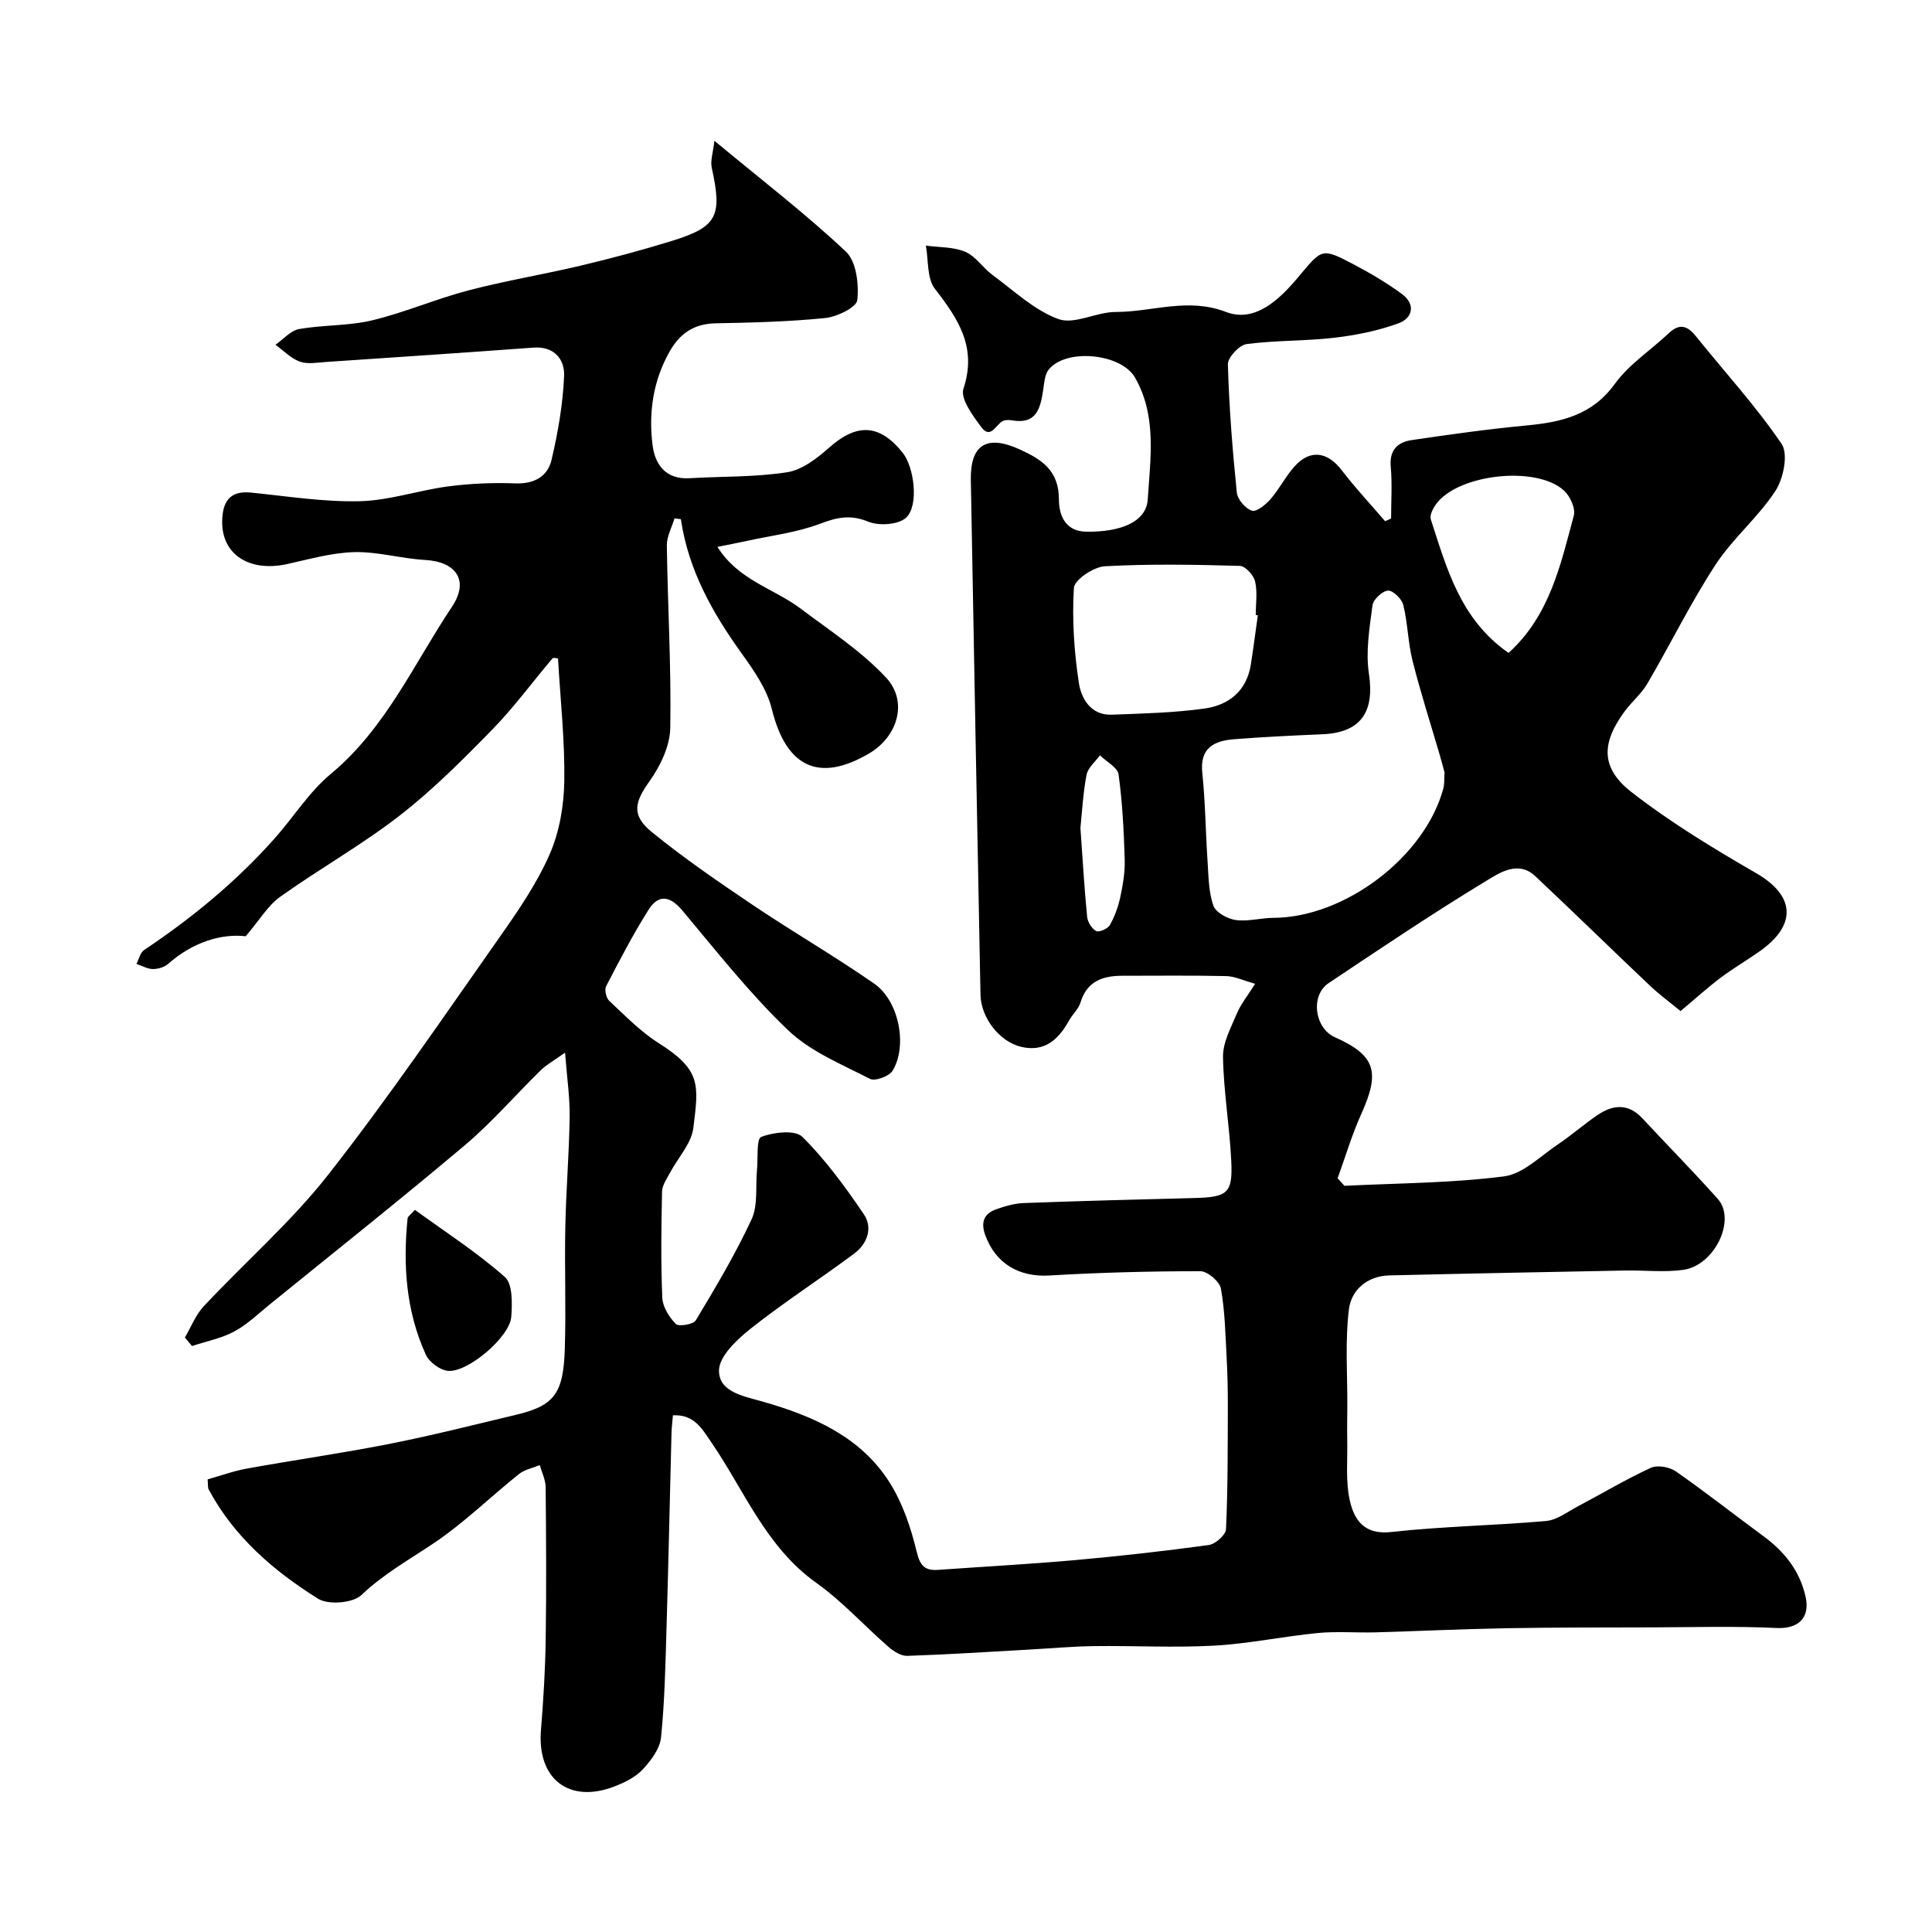 <svg enable-background="new 0 0 400 400" viewBox="0 0 400 400" xmlns="http://www.w3.org/2000/svg"><path d="m42.99 306.29c2.67-.75 5.36-1.74 8.14-2.24 9.79-1.77 19.65-3.17 29.41-5.09 8.78-1.73 17.47-3.94 26.18-6.01 7.99-1.89 9.93-4.31 10.22-13.76.26-8.36-.07-16.74.1-25.1.15-7.6.79-15.2.9-22.81.06-4.04-.55-8.08-.95-13.34-2.32 1.66-3.84 2.48-5.03 3.64-5.24 5.12-10.06 10.74-15.64 15.46-13.28 11.21-26.91 22.02-40.4 32.97-2.42 1.96-4.71 4.2-7.42 5.66-2.68 1.44-5.81 2.04-8.75 3.01-.49-.59-.98-1.18-1.47-1.77 1.28-2.17 2.22-4.66 3.9-6.46 8.56-9.14 18.11-17.47 25.8-27.27 12.48-15.92 23.88-32.69 35.53-49.25 3.82-5.43 7.65-11.03 10.29-17.06 2.03-4.63 2.95-10.05 3.03-15.15.13-8.41-.81-16.83-1.3-25.38-.23-.01-.95-.25-1.14-.03-4.18 4.92-8 10.17-12.5 14.77-6.1 6.24-12.32 12.49-19.2 17.82-7.84 6.08-16.58 10.99-24.68 16.77-2.53 1.8-4.23 4.76-7.14 8.17-5.01-.58-10.95 1.2-16.04 5.71-.79.7-2.12 1.09-3.19 1.08-1.13-.01-2.26-.69-3.39-1.07.52-.98.78-2.33 1.59-2.87 9.92-6.63 19.06-14.15 27-23.08 3.93-4.42 7.16-9.65 11.64-13.37 11.38-9.45 17.19-22.78 25.09-34.61 3.63-5.44.89-9.34-5.58-9.7-4.88-.27-9.75-1.73-14.59-1.62-4.64.11-9.29 1.44-13.88 2.46-7.87 1.75-13.64-1.95-13.52-8.88.07-3.81 1.4-6.36 5.92-5.91 7.51.75 15.06 1.97 22.56 1.79 6.1-.14 12.14-2.25 18.26-3.06 4.59-.6 9.28-.81 13.91-.63 3.94.15 6.74-1.41 7.55-4.91 1.33-5.68 2.35-11.52 2.59-17.34.14-3.41-2.01-6.18-6.36-5.86-14.3 1.05-28.6 2.01-42.9 2.97-1.83.12-3.83.51-5.45-.07-1.86-.67-3.38-2.28-5.05-3.49 1.63-1.13 3.13-2.94 4.9-3.25 5-.89 10.23-.63 15.13-1.81 6.75-1.62 13.21-4.44 19.93-6.2 7.69-2.01 15.57-3.3 23.31-5.14 6.31-1.5 12.6-3.18 18.8-5.1 9.43-2.92 10.47-5.13 8.26-15.15-.32-1.47.28-3.15.55-5.58 9.79 8.12 18.9 15.12 27.23 22.95 2.16 2.03 2.7 6.73 2.36 10.03-.16 1.5-4.19 3.46-6.61 3.71-7.55.77-15.16.95-22.76 1.1-4.4.09-7.34 2.06-9.45 5.77-3.48 6.11-4.44 12.76-3.56 19.54.51 3.97 2.75 7.04 7.61 6.76 6.76-.4 13.6-.2 20.25-1.24 3.1-.48 6.18-2.88 8.67-5.08 5.73-5.09 10.42-4.96 15.23 1.03 2.38 2.95 3.42 10.92.73 13.45-1.58 1.48-5.61 1.75-7.83.84-3.71-1.52-6.47-.91-10.01.43-4.8 1.82-10.07 2.44-15.14 3.55-1.84.4-3.69.75-6.09 1.24 4.37 6.95 11.7 8.61 17.19 12.75 6.06 4.57 12.58 8.8 17.7 14.29 4.66 4.99 2.42 12.25-3.5 15.73-10.43 6.13-17.18 2.79-20.13-9.19-1.01-4.11-3.69-7.97-6.23-11.5-6.07-8.44-11.06-17.3-12.6-27.82-.44-.06-.88-.11-1.32-.17-.56 1.87-1.61 3.74-1.59 5.6.18 12.6.93 25.21.71 37.8-.07 3.73-2.04 7.86-4.28 11-3.07 4.3-3.87 7.02.44 10.53 6.69 5.45 13.86 10.36 21.03 15.19 8.25 5.55 16.88 10.54 25.04 16.21 5.13 3.57 6.94 12.86 3.8 18.03-.7 1.15-3.62 2.23-4.67 1.69-5.87-3.02-12.33-5.64-16.98-10.09-7.95-7.6-14.81-16.35-21.9-24.8-2.58-3.08-4.96-3.32-6.97-.13-3.22 5.1-6.01 10.48-8.79 15.84-.38.73.01 2.43.65 3.03 3.28 3.06 6.48 6.37 10.24 8.75 8.8 5.57 8.29 8.55 7.17 17.55-.4 3.25-3.2 6.19-4.84 9.3-.66 1.24-1.61 2.57-1.64 3.87-.16 7.33-.26 14.67.05 21.99.08 1.89 1.42 4.03 2.8 5.43.59.6 3.63.1 4.14-.75 4.1-6.83 8.21-13.71 11.55-20.92 1.35-2.91.79-6.71 1.11-10.1.24-2.43-.15-6.56.89-6.96 2.57-.98 7.01-1.5 8.52 0 4.81 4.77 8.89 10.37 12.72 16.02 1.91 2.81.71 6.12-1.98 8.13-7.07 5.27-14.51 10.05-21.42 15.52-2.86 2.26-6.59 5.78-6.59 8.72 0 4.45 5.04 5.27 9.17 6.45 10.29 2.95 20.16 7.22 26.15 16.71 2.7 4.28 4.42 9.38 5.61 14.34.72 3.01 1.75 3.95 4.51 3.75 9.37-.67 18.75-1.17 28.11-2 9.3-.83 18.6-1.87 27.85-3.14 1.37-.19 3.52-2.09 3.57-3.28.39-8.36.35-16.74.38-25.11.01-3.49-.06-6.98-.25-10.46-.26-4.77-.34-9.59-1.19-14.26-.27-1.46-2.77-3.58-4.25-3.58-10.43 0-20.88.27-31.29.89-6.23.37-11.15-2.48-13.27-8.43-.94-2.63-.21-4.39 2.29-5.28 1.83-.65 3.78-1.22 5.7-1.29 11.76-.44 23.53-.74 35.3-1.04 6.9-.18 7.99-.97 7.67-7.64-.34-7.2-1.59-14.37-1.71-21.57-.05-3 1.66-6.1 2.89-9.03.79-1.9 2.16-3.56 3.76-6.12-2.47-.68-4.21-1.55-5.97-1.59-7.16-.16-14.33-.07-21.5-.07-4.07 0-7.35 1.11-8.69 5.55-.41 1.35-1.65 2.43-2.36 3.71-2.17 3.93-5.06 6.6-9.91 5.46-4.48-1.05-8.33-6-8.43-10.78-.69-35.54-1.37-71.07-2-106.61-.13-7.33 3.33-9.39 10.07-6.33 4.54 2.06 8.17 4.33 8.17 10.39 0 2.7.92 6.6 5.66 6.67 7.01.11 12.44-1.97 12.73-6.7.53-8.45 1.93-17.21-2.63-25.2-2.86-5-14.26-6.14-17.87-1.67-.82 1.01-.92 2.69-1.13 4.09-.58 3.78-1.27 7.33-6.48 6.43-.63-.11-1.43-.12-1.96.17-1.4.78-2.49 3.76-4.34 1.29-1.78-2.38-4.43-5.94-3.75-8 2.85-8.61-1.08-14.46-5.91-20.7-1.68-2.17-1.31-5.91-1.87-8.94 2.74.38 5.71.24 8.17 1.29 2.16.92 3.63 3.32 5.62 4.78 4.44 3.26 8.66 7.33 13.66 9.14 3.33 1.2 7.86-1.48 11.86-1.47 7.57.01 14.89-3.06 22.84 0 5.96 2.29 11.03-2.58 14.73-6.96 5.16-6.11 4.89-6.47 11.68-2.9 3.45 1.82 6.85 3.82 9.99 6.13 2.91 2.14 2.26 5-.72 6.09-4.22 1.53-8.74 2.45-13.21 2.97-6.04.71-12.19.52-18.22 1.32-1.52.2-3.91 2.78-3.87 4.2.25 8.86.95 17.71 1.85 26.53.14 1.42 1.78 3.34 3.13 3.76.97.3 2.87-1.26 3.87-2.41 1.81-2.08 3.07-4.65 4.91-6.71 3.24-3.65 6.85-3.12 9.82.76 2.8 3.66 5.97 7.03 8.97 10.54.41-.19.82-.37 1.24-.56 0-3.58.25-7.18-.07-10.73-.31-3.44 1.42-5.07 4.31-5.5 7.93-1.17 15.89-2.29 23.87-3.04 7.19-.68 13.53-2.13 18.21-8.6 2.94-4.06 7.45-6.98 11.17-10.49 2.19-2.07 3.82-1.61 5.6.6 5.96 7.42 12.44 14.47 17.76 22.31 1.42 2.09.39 7.18-1.28 9.74-3.56 5.46-8.83 9.82-12.4 15.28-5.16 7.92-9.34 16.46-14.12 24.63-1.22 2.09-3.21 3.72-4.67 5.7-4.87 6.59-5.02 11.75 1.4 16.75 8.08 6.28 16.93 11.65 25.81 16.78 7.99 4.61 8.54 10.66.73 16.17-2.66 1.88-5.49 3.52-8.09 5.48-2.62 1.97-5.06 4.19-8.3 6.9-2.1-1.73-4.34-3.37-6.34-5.26-7.95-7.53-15.78-15.19-23.76-22.69-3.46-3.25-7.27-.74-9.92.87-11.16 6.75-21.99 14.05-32.84 21.29-3.82 2.55-2.93 9.31 1.28 11.2 8.39 3.75 9.44 7.11 5.5 15.84-1.95 4.32-3.3 8.9-4.92 13.37.47.52.94 1.04 1.41 1.56 11.02-.55 22.12-.56 33.03-1.95 3.94-.5 7.53-4.19 11.16-6.62 2.85-1.91 5.43-4.21 8.28-6.13 3.17-2.13 6.32-2.38 9.21.72 5.19 5.58 10.54 11.01 15.62 16.69 3.86 4.32-.64 13.78-7.16 14.69-3.94.55-8.03.06-12.05.14-16.27.31-32.54.62-48.8 1.01-4.59.11-7.89 3.04-8.37 7.06-.8 6.61-.29 13.37-.32 20.07-.01 2.33-.07 4.66-.02 6.99.09 4.18-.37 8.5.54 12.51.89 3.94 2.95 7.12 8.53 6.5 10.64-1.18 21.4-1.34 32.08-2.28 2.26-.2 4.43-1.89 6.57-3.02 5.05-2.67 9.97-5.61 15.15-8 1.36-.62 3.85-.17 5.16.74 6.17 4.29 12.07 8.96 18.13 13.41 4.37 3.21 7.54 7.17 8.74 12.56.98 4.45-1.6 6.68-6.03 6.46-8.51-.41-17.06-.16-25.59-.13-10.2.03-20.4 0-30.6.18-8.94.16-17.87.6-26.81.85-4 .11-8.03-.24-11.99.14-7.15.7-14.23 2.21-21.38 2.61-8.28.46-16.62-.01-24.92.1-4.49.06-8.97.47-13.46.72-8.4.47-16.79 1.02-25.2 1.3-1.3.04-2.85-.95-3.92-1.88-5.02-4.37-9.53-9.4-14.91-13.23-10.43-7.41-14.86-19.04-21.68-29-1.96-2.86-3.59-5.94-8.02-5.69-.11 1.35-.26 2.47-.29 3.59-.35 13.43-.63 26.87-1.03 40.3-.23 7.6-.37 15.23-1.14 22.79-.24 2.35-2.08 4.8-3.8 6.64-1.49 1.6-3.73 2.7-5.83 3.51-9.45 3.64-16.06-1.57-15.23-11.68.51-6.25.89-12.53.98-18.79.16-10.5.09-21-.01-31.5-.02-1.52-.79-3.03-1.21-4.55-1.44.59-3.12.9-4.29 1.83-5.9 4.71-11.34 10.07-17.57 14.27-5.14 3.46-10.48 6.42-15.07 10.79-1.76 1.68-6.85 2.1-8.97.77-9.18-5.74-17.38-12.78-22.64-22.6-.24-.41-.13-.98-.23-2.11zm256.09-146.34c-.19-.68-.55-2.09-.95-3.48-1.91-6.54-4-13.03-5.67-19.63-.95-3.78-1-7.79-1.92-11.58-.3-1.25-2.13-3.04-3.16-2.98-1.18.07-3.06 1.83-3.22 3.04-.61 4.69-1.44 9.57-.74 14.16 1.2 7.93-1.66 12.2-9.62 12.54-6.1.26-12.2.55-18.29 1.03-4.14.33-7.13 1.76-6.59 6.97.64 6.07.68 12.19 1.09 18.28.21 3.1.21 6.34 1.2 9.2.49 1.41 2.92 2.74 4.63 2.98 2.53.36 5.2-.44 7.81-.45 14.79-.06 31.38-12.63 35.18-26.8.23-.79.15-1.65.25-3.28zm-38.66-32.56c-.14-.02-.28-.04-.43-.06 0-2.33.38-4.75-.14-6.96-.31-1.3-2.02-3.18-3.15-3.21-9.32-.26-18.66-.44-27.96.08-2.32.13-6.29 2.79-6.4 4.48-.4 6.53.04 13.2 1.03 19.69.49 3.21 2.48 6.73 6.82 6.56 6.42-.25 12.88-.39 19.23-1.28 4.99-.7 8.7-3.65 9.55-9.1.54-3.4.97-6.81 1.45-10.2zm51.91 7.79c8.54-7.74 10.77-18.26 13.51-28.43.4-1.48-.77-4.04-2.04-5.19-5.75-5.25-21.99-3.4-26.49 2.84-.63.87-1.35 2.27-1.08 3.11 3.31 10.2 6.12 20.73 16.1 27.67zm-88.64 36.24c.47 6.6.81 12.51 1.39 18.39.11 1.08.96 2.47 1.87 2.95.6.32 2.4-.47 2.83-1.23 1.01-1.77 1.73-3.78 2.16-5.78.54-2.54 1-5.18.92-7.75-.18-5.9-.47-11.82-1.27-17.65-.2-1.47-2.52-2.65-3.86-3.97-.96 1.33-2.48 2.56-2.77 4.03-.74 3.83-.93 7.77-1.27 11.01z" fill="#000001"/><path d="m85.9 250.49c6.27 4.56 12.83 8.78 18.61 13.88 1.65 1.45 1.55 5.5 1.34 8.29-.31 4.13-8.99 11.55-13.1 11.16-1.66-.15-3.89-1.81-4.59-3.36-4.09-8.97-4.76-18.52-3.77-28.22.04-.39.62-.74 1.51-1.75z" fill="#000001"/></svg>